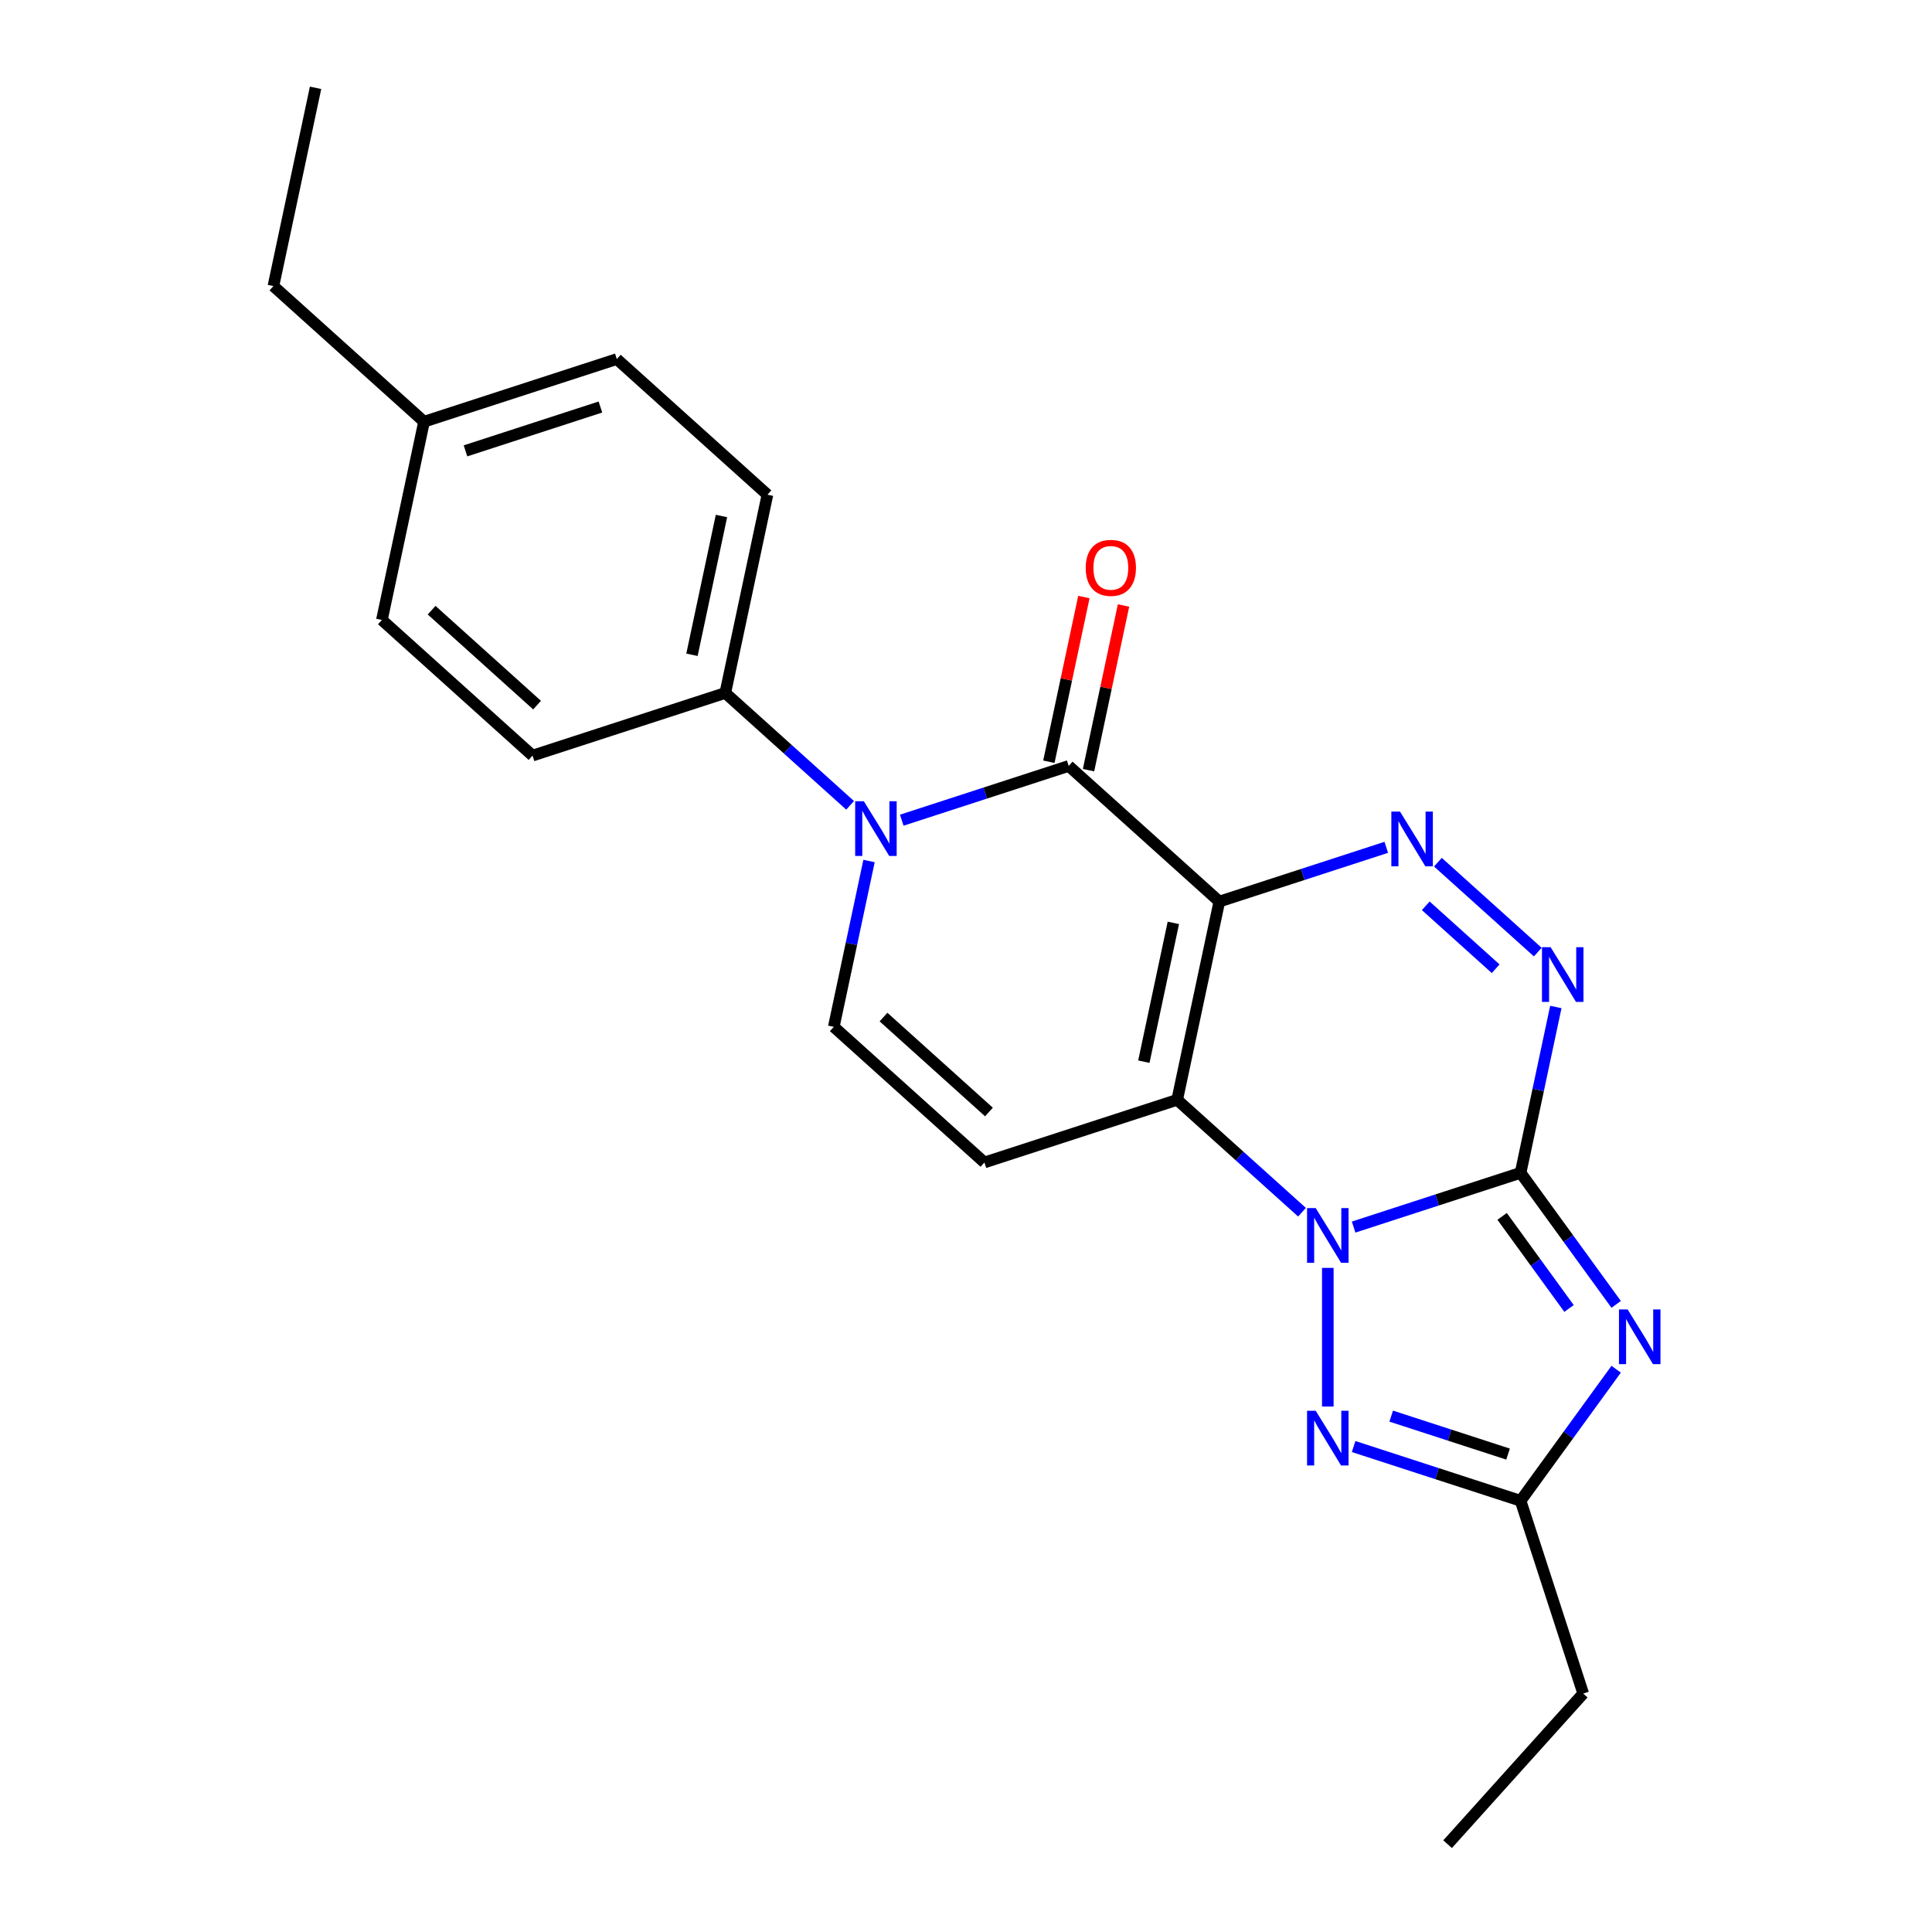 <?xml version='1.0' encoding='iso-8859-1'?>
<svg version='1.1' baseProfile='full'
              xmlns='http://www.w3.org/2000/svg'
                      xmlns:rdkit='http://www.rdkit.org/xml'
                      xmlns:xlink='http://www.w3.org/1999/xlink'
                  xml:space='preserve'
width='1000px' height='1000px' viewBox='0 0 1000 1000'>
<!-- END OF HEADER -->
<rect style='opacity:1.0;fill:#FFFFFF;stroke:none' width='1000' height='1000' x='0' y='0'> </rect>
<path class='bond-2' d='M 631.121,466.653 L 609.309,569.272' style='fill:none;fill-rule:evenodd;stroke:#000000;stroke-width:6px;stroke-linecap:butt;stroke-linejoin:miter;stroke-opacity:1' />
<path class='bond-2' d='M 607.325,477.683 L 592.057,549.517' style='fill:none;fill-rule:evenodd;stroke:#000000;stroke-width:6px;stroke-linecap:butt;stroke-linejoin:miter;stroke-opacity:1' />
<path class='bond-4' d='M 631.121,466.653 L 553.156,396.453' style='fill:none;fill-rule:evenodd;stroke:#000000;stroke-width:6px;stroke-linecap:butt;stroke-linejoin:miter;stroke-opacity:1' />
<path class='bond-5' d='M 631.121,466.653 L 674.328,452.614' style='fill:none;fill-rule:evenodd;stroke:#000000;stroke-width:6px;stroke-linecap:butt;stroke-linejoin:miter;stroke-opacity:1' />
<path class='bond-5' d='M 674.328,452.614 L 717.535,438.575' style='fill:none;fill-rule:evenodd;stroke:#0000FF;stroke-width:6px;stroke-linecap:butt;stroke-linejoin:miter;stroke-opacity:1' />
<path class='bond-0' d='M 787.05,607.053 L 796.173,564.134' style='fill:none;fill-rule:evenodd;stroke:#000000;stroke-width:6px;stroke-linecap:butt;stroke-linejoin:miter;stroke-opacity:1' />
<path class='bond-0' d='M 796.173,564.134 L 805.296,521.216' style='fill:none;fill-rule:evenodd;stroke:#0000FF;stroke-width:6px;stroke-linecap:butt;stroke-linejoin:miter;stroke-opacity:1' />
<path class='bond-3' d='M 787.05,607.053 L 811.787,641.099' style='fill:none;fill-rule:evenodd;stroke:#000000;stroke-width:6px;stroke-linecap:butt;stroke-linejoin:miter;stroke-opacity:1' />
<path class='bond-3' d='M 811.787,641.099 L 836.523,675.145' style='fill:none;fill-rule:evenodd;stroke:#0000FF;stroke-width:6px;stroke-linecap:butt;stroke-linejoin:miter;stroke-opacity:1' />
<path class='bond-3' d='M 777.496,629.6 L 794.811,653.432' style='fill:none;fill-rule:evenodd;stroke:#000000;stroke-width:6px;stroke-linecap:butt;stroke-linejoin:miter;stroke-opacity:1' />
<path class='bond-3' d='M 794.811,653.432 L 812.127,677.265' style='fill:none;fill-rule:evenodd;stroke:#0000FF;stroke-width:6px;stroke-linecap:butt;stroke-linejoin:miter;stroke-opacity:1' />
<path class='bond-23' d='M 787.05,607.053 L 743.843,621.091' style='fill:none;fill-rule:evenodd;stroke:#000000;stroke-width:6px;stroke-linecap:butt;stroke-linejoin:miter;stroke-opacity:1' />
<path class='bond-23' d='M 743.843,621.091 L 700.636,635.13' style='fill:none;fill-rule:evenodd;stroke:#0000FF;stroke-width:6px;stroke-linecap:butt;stroke-linejoin:miter;stroke-opacity:1' />
<path class='bond-1' d='M 673.911,627.44 L 641.61,598.356' style='fill:none;fill-rule:evenodd;stroke:#0000FF;stroke-width:6px;stroke-linecap:butt;stroke-linejoin:miter;stroke-opacity:1' />
<path class='bond-1' d='M 641.61,598.356 L 609.309,569.272' style='fill:none;fill-rule:evenodd;stroke:#000000;stroke-width:6px;stroke-linecap:butt;stroke-linejoin:miter;stroke-opacity:1' />
<path class='bond-8' d='M 687.273,656.255 L 687.273,728.021' style='fill:none;fill-rule:evenodd;stroke:#0000FF;stroke-width:6px;stroke-linecap:butt;stroke-linejoin:miter;stroke-opacity:1' />
<path class='bond-9' d='M 609.309,569.272 L 509.531,601.692' style='fill:none;fill-rule:evenodd;stroke:#000000;stroke-width:6px;stroke-linecap:butt;stroke-linejoin:miter;stroke-opacity:1' />
<path class='bond-25' d='M 836.523,708.711 L 811.787,742.757' style='fill:none;fill-rule:evenodd;stroke:#0000FF;stroke-width:6px;stroke-linecap:butt;stroke-linejoin:miter;stroke-opacity:1' />
<path class='bond-25' d='M 811.787,742.757 L 787.05,776.804' style='fill:none;fill-rule:evenodd;stroke:#000000;stroke-width:6px;stroke-linecap:butt;stroke-linejoin:miter;stroke-opacity:1' />
<path class='bond-6' d='M 553.156,396.453 L 509.949,410.492' style='fill:none;fill-rule:evenodd;stroke:#000000;stroke-width:6px;stroke-linecap:butt;stroke-linejoin:miter;stroke-opacity:1' />
<path class='bond-6' d='M 509.949,410.492 L 466.742,424.531' style='fill:none;fill-rule:evenodd;stroke:#0000FF;stroke-width:6px;stroke-linecap:butt;stroke-linejoin:miter;stroke-opacity:1' />
<path class='bond-13' d='M 563.418,398.635 L 572.477,356.016' style='fill:none;fill-rule:evenodd;stroke:#000000;stroke-width:6px;stroke-linecap:butt;stroke-linejoin:miter;stroke-opacity:1' />
<path class='bond-13' d='M 572.477,356.016 L 581.536,313.398' style='fill:none;fill-rule:evenodd;stroke:#FF0000;stroke-width:6px;stroke-linecap:butt;stroke-linejoin:miter;stroke-opacity:1' />
<path class='bond-13' d='M 542.894,394.272 L 551.953,351.654' style='fill:none;fill-rule:evenodd;stroke:#000000;stroke-width:6px;stroke-linecap:butt;stroke-linejoin:miter;stroke-opacity:1' />
<path class='bond-13' d='M 551.953,351.654 L 561.012,309.036' style='fill:none;fill-rule:evenodd;stroke:#FF0000;stroke-width:6px;stroke-linecap:butt;stroke-linejoin:miter;stroke-opacity:1' />
<path class='bond-7' d='M 744.261,446.265 L 795.95,492.806' style='fill:none;fill-rule:evenodd;stroke:#0000FF;stroke-width:6px;stroke-linecap:butt;stroke-linejoin:miter;stroke-opacity:1' />
<path class='bond-7' d='M 737.974,468.839 L 774.156,501.418' style='fill:none;fill-rule:evenodd;stroke:#0000FF;stroke-width:6px;stroke-linecap:butt;stroke-linejoin:miter;stroke-opacity:1' />
<path class='bond-10' d='M 449.812,445.656 L 440.689,488.574' style='fill:none;fill-rule:evenodd;stroke:#0000FF;stroke-width:6px;stroke-linecap:butt;stroke-linejoin:miter;stroke-opacity:1' />
<path class='bond-10' d='M 440.689,488.574 L 431.567,531.492' style='fill:none;fill-rule:evenodd;stroke:#000000;stroke-width:6px;stroke-linecap:butt;stroke-linejoin:miter;stroke-opacity:1' />
<path class='bond-12' d='M 440.016,416.841 L 407.715,387.757' style='fill:none;fill-rule:evenodd;stroke:#0000FF;stroke-width:6px;stroke-linecap:butt;stroke-linejoin:miter;stroke-opacity:1' />
<path class='bond-12' d='M 407.715,387.757 L 375.414,358.673' style='fill:none;fill-rule:evenodd;stroke:#000000;stroke-width:6px;stroke-linecap:butt;stroke-linejoin:miter;stroke-opacity:1' />
<path class='bond-11' d='M 700.636,748.726 L 743.843,762.765' style='fill:none;fill-rule:evenodd;stroke:#0000FF;stroke-width:6px;stroke-linecap:butt;stroke-linejoin:miter;stroke-opacity:1' />
<path class='bond-11' d='M 743.843,762.765 L 787.05,776.804' style='fill:none;fill-rule:evenodd;stroke:#000000;stroke-width:6px;stroke-linecap:butt;stroke-linejoin:miter;stroke-opacity:1' />
<path class='bond-11' d='M 720.082,732.982 L 750.327,742.809' style='fill:none;fill-rule:evenodd;stroke:#0000FF;stroke-width:6px;stroke-linecap:butt;stroke-linejoin:miter;stroke-opacity:1' />
<path class='bond-11' d='M 750.327,742.809 L 780.572,752.637' style='fill:none;fill-rule:evenodd;stroke:#000000;stroke-width:6px;stroke-linecap:butt;stroke-linejoin:miter;stroke-opacity:1' />
<path class='bond-24' d='M 509.531,601.692 L 431.567,531.492' style='fill:none;fill-rule:evenodd;stroke:#000000;stroke-width:6px;stroke-linecap:butt;stroke-linejoin:miter;stroke-opacity:1' />
<path class='bond-24' d='M 511.877,575.569 L 457.301,526.429' style='fill:none;fill-rule:evenodd;stroke:#000000;stroke-width:6px;stroke-linecap:butt;stroke-linejoin:miter;stroke-opacity:1' />
<path class='bond-19' d='M 787.05,776.804 L 819.47,876.581' style='fill:none;fill-rule:evenodd;stroke:#000000;stroke-width:6px;stroke-linecap:butt;stroke-linejoin:miter;stroke-opacity:1' />
<path class='bond-14' d='M 375.414,358.673 L 397.227,256.054' style='fill:none;fill-rule:evenodd;stroke:#000000;stroke-width:6px;stroke-linecap:butt;stroke-linejoin:miter;stroke-opacity:1' />
<path class='bond-14' d='M 358.162,338.918 L 373.431,267.084' style='fill:none;fill-rule:evenodd;stroke:#000000;stroke-width:6px;stroke-linecap:butt;stroke-linejoin:miter;stroke-opacity:1' />
<path class='bond-15' d='M 375.414,358.673 L 275.637,391.093' style='fill:none;fill-rule:evenodd;stroke:#000000;stroke-width:6px;stroke-linecap:butt;stroke-linejoin:miter;stroke-opacity:1' />
<path class='bond-17' d='M 397.227,256.054 L 319.262,185.854' style='fill:none;fill-rule:evenodd;stroke:#000000;stroke-width:6px;stroke-linecap:butt;stroke-linejoin:miter;stroke-opacity:1' />
<path class='bond-16' d='M 275.637,391.093 L 197.673,320.893' style='fill:none;fill-rule:evenodd;stroke:#000000;stroke-width:6px;stroke-linecap:butt;stroke-linejoin:miter;stroke-opacity:1' />
<path class='bond-16' d='M 277.983,364.97 L 223.407,315.83' style='fill:none;fill-rule:evenodd;stroke:#000000;stroke-width:6px;stroke-linecap:butt;stroke-linejoin:miter;stroke-opacity:1' />
<path class='bond-18' d='M 197.673,320.893 L 219.485,218.274' style='fill:none;fill-rule:evenodd;stroke:#000000;stroke-width:6px;stroke-linecap:butt;stroke-linejoin:miter;stroke-opacity:1' />
<path class='bond-26' d='M 319.262,185.854 L 219.485,218.274' style='fill:none;fill-rule:evenodd;stroke:#000000;stroke-width:6px;stroke-linecap:butt;stroke-linejoin:miter;stroke-opacity:1' />
<path class='bond-26' d='M 310.779,210.672 L 240.935,233.366' style='fill:none;fill-rule:evenodd;stroke:#000000;stroke-width:6px;stroke-linecap:butt;stroke-linejoin:miter;stroke-opacity:1' />
<path class='bond-20' d='M 219.485,218.274 L 141.52,148.074' style='fill:none;fill-rule:evenodd;stroke:#000000;stroke-width:6px;stroke-linecap:butt;stroke-linejoin:miter;stroke-opacity:1' />
<path class='bond-21' d='M 819.47,876.581 L 749.27,954.545' style='fill:none;fill-rule:evenodd;stroke:#000000;stroke-width:6px;stroke-linecap:butt;stroke-linejoin:miter;stroke-opacity:1' />
<path class='bond-22' d='M 141.52,148.074 L 163.333,45.455' style='fill:none;fill-rule:evenodd;stroke:#000000;stroke-width:6px;stroke-linecap:butt;stroke-linejoin:miter;stroke-opacity:1' />
<path  class='atom-2' d='M 681.013 625.312
L 690.293 640.312
Q 691.213 641.792, 692.693 644.472
Q 694.173 647.152, 694.253 647.312
L 694.253 625.312
L 698.013 625.312
L 698.013 653.632
L 694.133 653.632
L 684.173 637.232
Q 683.013 635.312, 681.773 633.112
Q 680.573 630.912, 680.213 630.232
L 680.213 653.632
L 676.533 653.632
L 676.533 625.312
L 681.013 625.312
' fill='#0000FF'/>
<path  class='atom-4' d='M 842.456 677.768
L 851.736 692.768
Q 852.656 694.248, 854.136 696.928
Q 855.616 699.608, 855.696 699.768
L 855.696 677.768
L 859.456 677.768
L 859.456 706.088
L 855.576 706.088
L 845.616 689.688
Q 844.456 687.768, 843.216 685.568
Q 842.016 683.368, 841.656 682.688
L 841.656 706.088
L 837.976 706.088
L 837.976 677.768
L 842.456 677.768
' fill='#0000FF'/>
<path  class='atom-6' d='M 724.638 420.074
L 733.918 435.074
Q 734.838 436.554, 736.318 439.234
Q 737.798 441.914, 737.878 442.074
L 737.878 420.074
L 741.638 420.074
L 741.638 448.394
L 737.758 448.394
L 727.798 431.994
Q 726.638 430.074, 725.398 427.874
Q 724.198 425.674, 723.838 424.994
L 723.838 448.394
L 720.158 448.394
L 720.158 420.074
L 724.638 420.074
' fill='#0000FF'/>
<path  class='atom-7' d='M 447.119 414.713
L 456.399 429.713
Q 457.319 431.193, 458.799 433.873
Q 460.279 436.553, 460.359 436.713
L 460.359 414.713
L 464.119 414.713
L 464.119 443.033
L 460.239 443.033
L 450.279 426.633
Q 449.119 424.713, 447.879 422.513
Q 446.679 420.313, 446.319 419.633
L 446.319 443.033
L 442.639 443.033
L 442.639 414.713
L 447.119 414.713
' fill='#0000FF'/>
<path  class='atom-8' d='M 802.603 490.273
L 811.883 505.273
Q 812.803 506.753, 814.283 509.433
Q 815.763 512.113, 815.843 512.273
L 815.843 490.273
L 819.603 490.273
L 819.603 518.593
L 815.723 518.593
L 805.763 502.193
Q 804.603 500.273, 803.363 498.073
Q 802.163 495.873, 801.803 495.193
L 801.803 518.593
L 798.123 518.593
L 798.123 490.273
L 802.603 490.273
' fill='#0000FF'/>
<path  class='atom-9' d='M 681.013 730.224
L 690.293 745.224
Q 691.213 746.704, 692.693 749.384
Q 694.173 752.064, 694.253 752.224
L 694.253 730.224
L 698.013 730.224
L 698.013 758.544
L 694.133 758.544
L 684.173 742.144
Q 683.013 740.224, 681.773 738.024
Q 680.573 735.824, 680.213 735.144
L 680.213 758.544
L 676.533 758.544
L 676.533 730.224
L 681.013 730.224
' fill='#0000FF'/>
<path  class='atom-14' d='M 561.969 293.914
Q 561.969 287.114, 565.329 283.314
Q 568.689 279.514, 574.969 279.514
Q 581.249 279.514, 584.609 283.314
Q 587.969 287.114, 587.969 293.914
Q 587.969 300.794, 584.569 304.714
Q 581.169 308.594, 574.969 308.594
Q 568.729 308.594, 565.329 304.714
Q 561.969 300.834, 561.969 293.914
M 574.969 305.394
Q 579.289 305.394, 581.609 302.514
Q 583.969 299.594, 583.969 293.914
Q 583.969 288.354, 581.609 285.554
Q 579.289 282.714, 574.969 282.714
Q 570.649 282.714, 568.289 285.514
Q 565.969 288.314, 565.969 293.914
Q 565.969 299.634, 568.289 302.514
Q 570.649 305.394, 574.969 305.394
' fill='#FF0000'/>
</svg>
